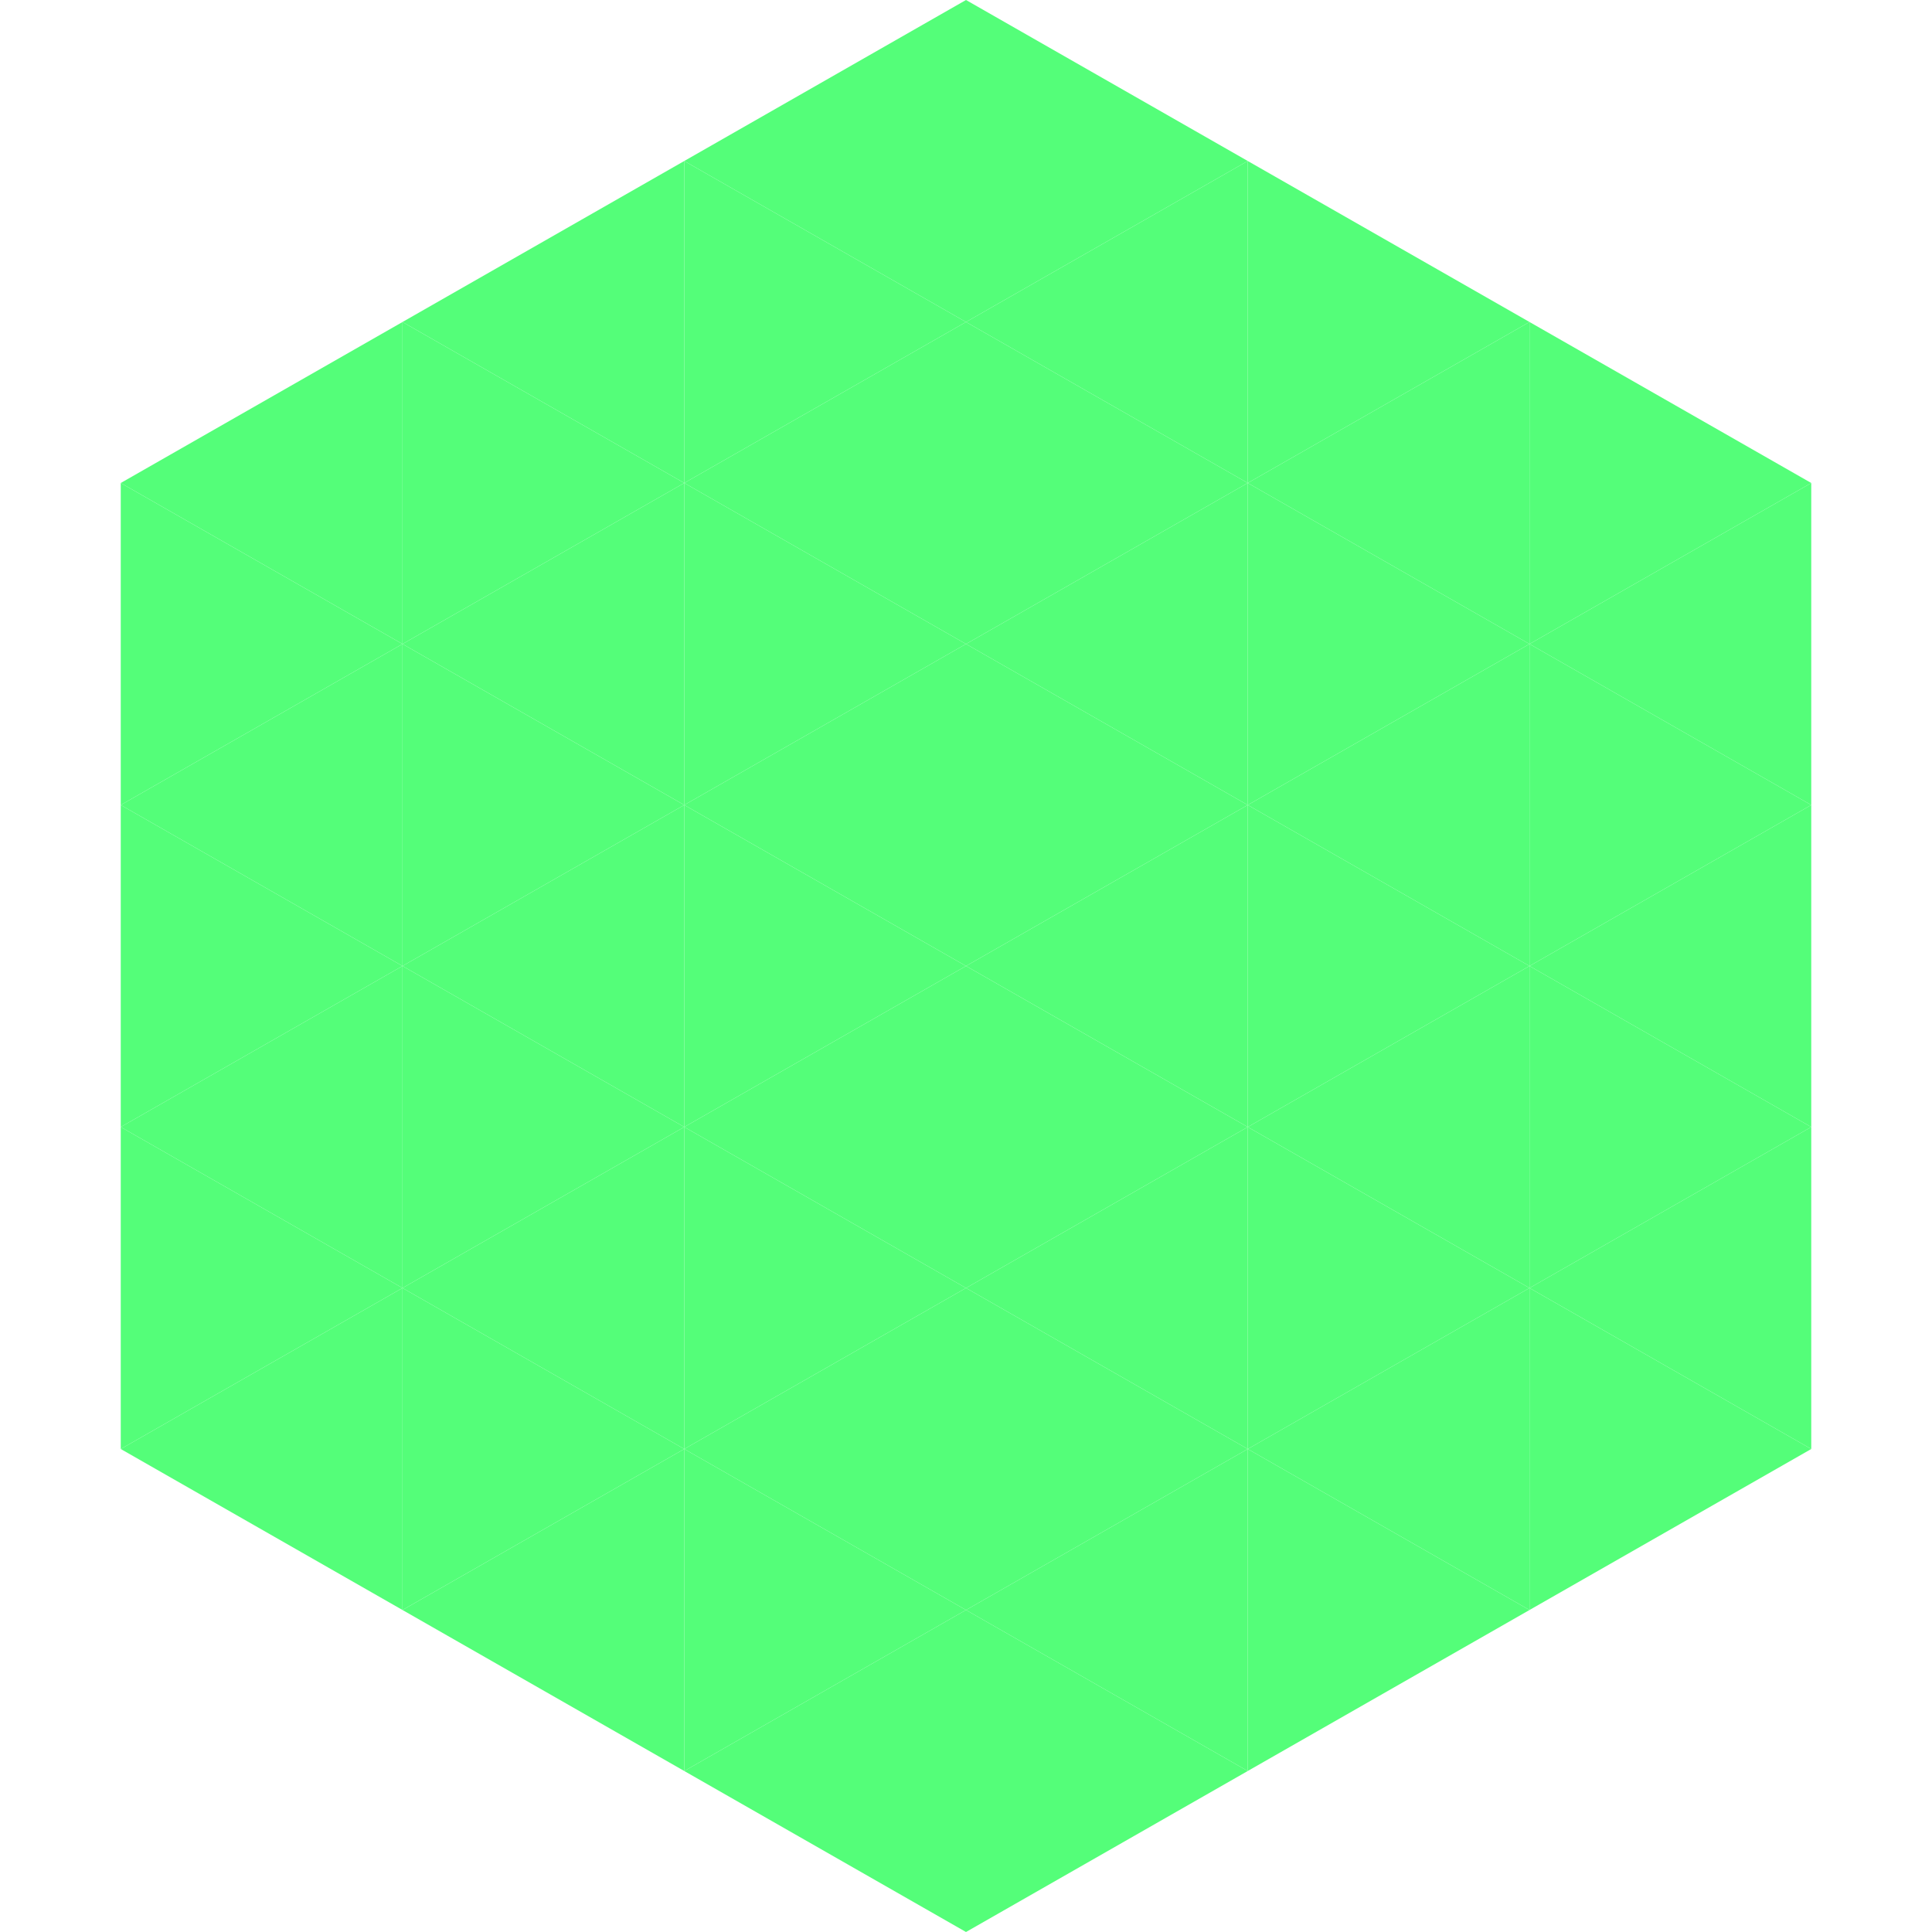 <?xml version="1.0"?>
<!-- Generated by SVGo -->
<svg width="240" height="240"
     xmlns="http://www.w3.org/2000/svg"
     xmlns:xlink="http://www.w3.org/1999/xlink">
<polygon points="50,40 15,60 50,80" style="fill:rgb(84,254,121)" />
<polygon points="190,40 225,60 190,80" style="fill:rgb(84,254,121)" />
<polygon points="15,60 50,80 15,100" style="fill:rgb(84,254,121)" />
<polygon points="225,60 190,80 225,100" style="fill:rgb(84,254,121)" />
<polygon points="50,80 15,100 50,120" style="fill:rgb(84,254,121)" />
<polygon points="190,80 225,100 190,120" style="fill:rgb(84,254,121)" />
<polygon points="15,100 50,120 15,140" style="fill:rgb(84,254,121)" />
<polygon points="225,100 190,120 225,140" style="fill:rgb(84,254,121)" />
<polygon points="50,120 15,140 50,160" style="fill:rgb(84,254,121)" />
<polygon points="190,120 225,140 190,160" style="fill:rgb(84,254,121)" />
<polygon points="15,140 50,160 15,180" style="fill:rgb(84,254,121)" />
<polygon points="225,140 190,160 225,180" style="fill:rgb(84,254,121)" />
<polygon points="50,160 15,180 50,200" style="fill:rgb(84,254,121)" />
<polygon points="190,160 225,180 190,200" style="fill:rgb(84,254,121)" />
<polygon points="15,180 50,200 15,220" style="fill:rgb(255,255,255); fill-opacity:0" />
<polygon points="225,180 190,200 225,220" style="fill:rgb(255,255,255); fill-opacity:0" />
<polygon points="50,0 85,20 50,40" style="fill:rgb(255,255,255); fill-opacity:0" />
<polygon points="190,0 155,20 190,40" style="fill:rgb(255,255,255); fill-opacity:0" />
<polygon points="85,20 50,40 85,60" style="fill:rgb(84,254,121)" />
<polygon points="155,20 190,40 155,60" style="fill:rgb(84,254,121)" />
<polygon points="50,40 85,60 50,80" style="fill:rgb(84,254,121)" />
<polygon points="190,40 155,60 190,80" style="fill:rgb(84,254,121)" />
<polygon points="85,60 50,80 85,100" style="fill:rgb(84,254,121)" />
<polygon points="155,60 190,80 155,100" style="fill:rgb(84,254,121)" />
<polygon points="50,80 85,100 50,120" style="fill:rgb(84,254,121)" />
<polygon points="190,80 155,100 190,120" style="fill:rgb(84,254,121)" />
<polygon points="85,100 50,120 85,140" style="fill:rgb(84,254,121)" />
<polygon points="155,100 190,120 155,140" style="fill:rgb(84,254,121)" />
<polygon points="50,120 85,140 50,160" style="fill:rgb(84,254,121)" />
<polygon points="190,120 155,140 190,160" style="fill:rgb(84,254,121)" />
<polygon points="85,140 50,160 85,180" style="fill:rgb(84,254,121)" />
<polygon points="155,140 190,160 155,180" style="fill:rgb(84,254,121)" />
<polygon points="50,160 85,180 50,200" style="fill:rgb(84,254,121)" />
<polygon points="190,160 155,180 190,200" style="fill:rgb(84,254,121)" />
<polygon points="85,180 50,200 85,220" style="fill:rgb(84,254,121)" />
<polygon points="155,180 190,200 155,220" style="fill:rgb(84,254,121)" />
<polygon points="120,0 85,20 120,40" style="fill:rgb(84,254,121)" />
<polygon points="120,0 155,20 120,40" style="fill:rgb(84,254,121)" />
<polygon points="85,20 120,40 85,60" style="fill:rgb(84,254,121)" />
<polygon points="155,20 120,40 155,60" style="fill:rgb(84,254,121)" />
<polygon points="120,40 85,60 120,80" style="fill:rgb(84,254,121)" />
<polygon points="120,40 155,60 120,80" style="fill:rgb(84,254,121)" />
<polygon points="85,60 120,80 85,100" style="fill:rgb(84,254,121)" />
<polygon points="155,60 120,80 155,100" style="fill:rgb(84,254,121)" />
<polygon points="120,80 85,100 120,120" style="fill:rgb(84,254,121)" />
<polygon points="120,80 155,100 120,120" style="fill:rgb(84,254,121)" />
<polygon points="85,100 120,120 85,140" style="fill:rgb(84,254,121)" />
<polygon points="155,100 120,120 155,140" style="fill:rgb(84,254,121)" />
<polygon points="120,120 85,140 120,160" style="fill:rgb(84,254,121)" />
<polygon points="120,120 155,140 120,160" style="fill:rgb(84,254,121)" />
<polygon points="85,140 120,160 85,180" style="fill:rgb(84,254,121)" />
<polygon points="155,140 120,160 155,180" style="fill:rgb(84,254,121)" />
<polygon points="120,160 85,180 120,200" style="fill:rgb(84,254,121)" />
<polygon points="120,160 155,180 120,200" style="fill:rgb(84,254,121)" />
<polygon points="85,180 120,200 85,220" style="fill:rgb(84,254,121)" />
<polygon points="155,180 120,200 155,220" style="fill:rgb(84,254,121)" />
<polygon points="120,200 85,220 120,240" style="fill:rgb(84,254,121)" />
<polygon points="120,200 155,220 120,240" style="fill:rgb(84,254,121)" />
<polygon points="85,220 120,240 85,260" style="fill:rgb(255,255,255); fill-opacity:0" />
<polygon points="155,220 120,240 155,260" style="fill:rgb(255,255,255); fill-opacity:0" />
</svg>
